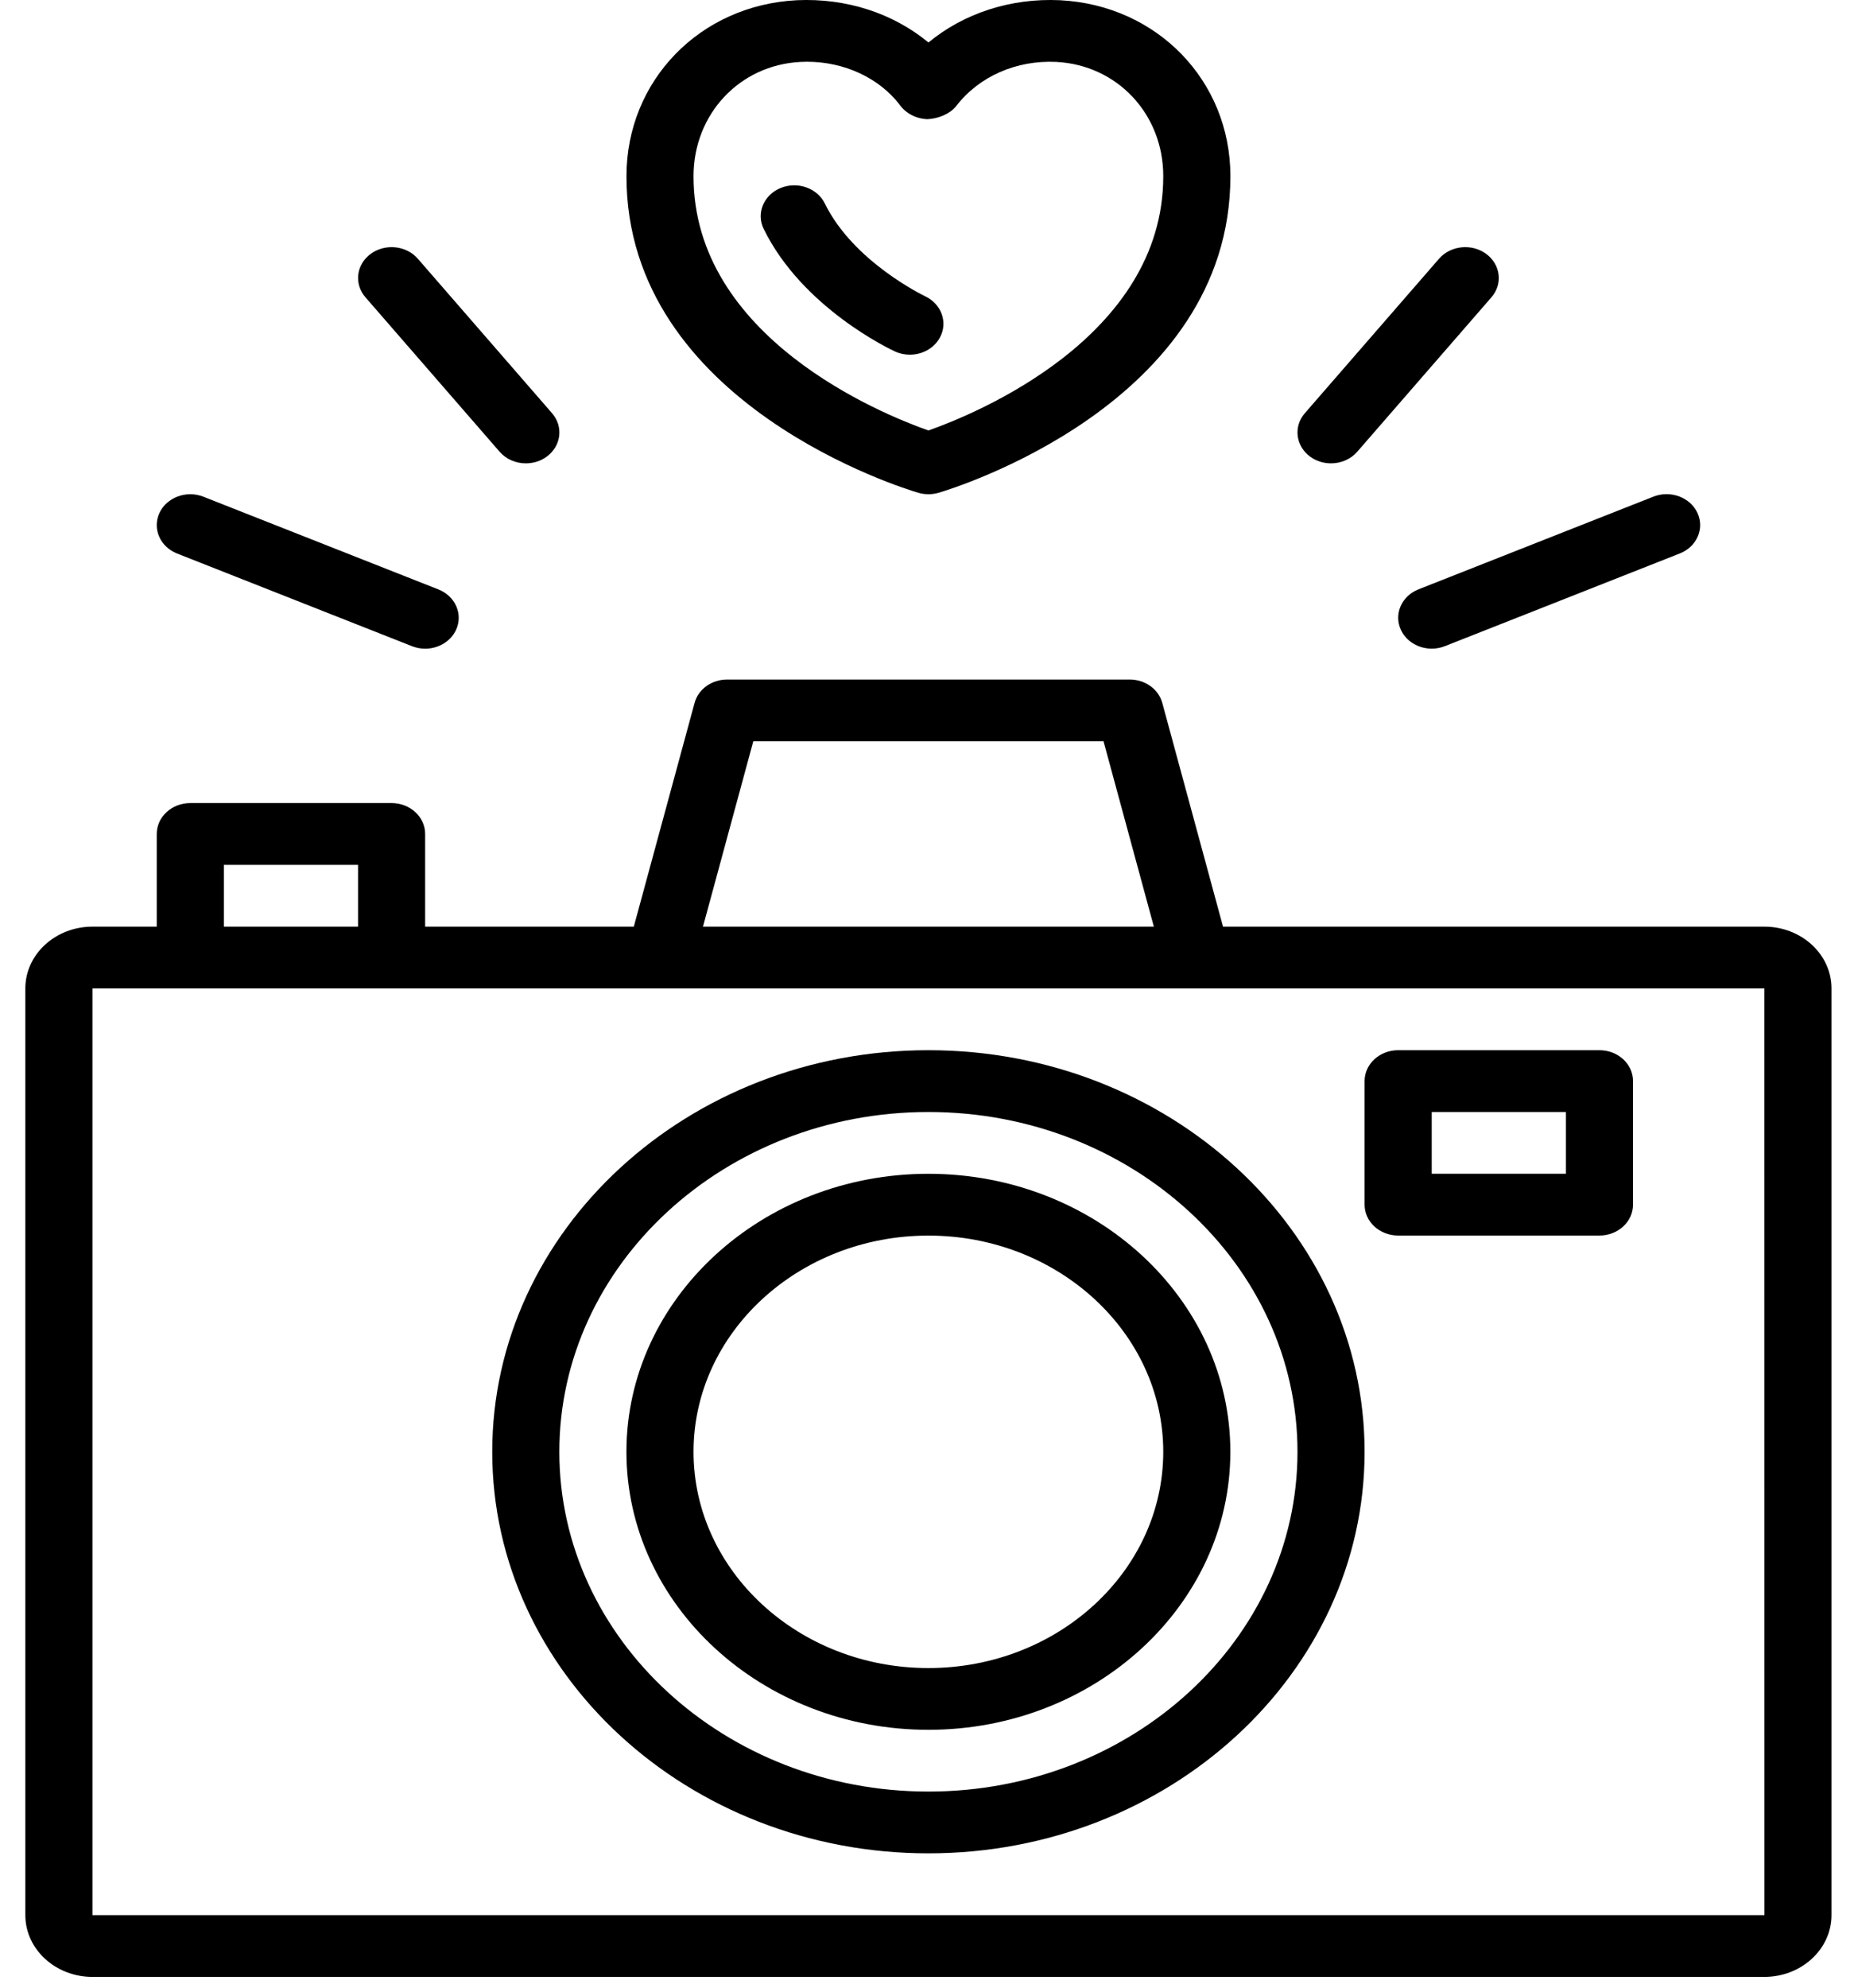 <?xml version="1.0" encoding="UTF-8"?> <svg xmlns="http://www.w3.org/2000/svg" width="42" height="45" viewBox="0 0 42 45" fill="none"> <path d="M39.971 20.979H27.706L26.33 15.913C26.245 15.602 25.941 15.384 25.593 15.384H16.472C16.123 15.384 15.819 15.602 15.735 15.913L14.358 20.979H9.631V18.881C9.631 18.494 9.291 18.181 8.871 18.181H4.311C3.891 18.181 3.551 18.494 3.551 18.881V20.979H2.094C1.256 20.979 0.574 21.606 0.574 22.377V43.358C0.574 44.129 1.256 44.756 2.094 44.756H39.97C40.808 44.756 41.49 44.129 41.49 43.358V22.377C41.491 21.606 40.809 20.979 39.971 20.979ZM17.065 16.782H24.999L26.139 20.979H15.925L17.065 16.782ZM5.071 19.58H8.111V20.979H5.071V19.58ZM2.094 43.358V22.377H4.311H8.871H14.952H27.113H39.97L39.971 43.358H2.094Z" fill="black"></path> <path d="M21.032 23.776C15.584 23.776 11.151 27.855 11.151 32.868C11.151 37.88 15.584 41.959 21.032 41.959C26.48 41.959 30.913 37.88 30.913 32.868C30.913 27.855 26.481 23.776 21.032 23.776ZM21.032 40.56C16.422 40.56 12.671 37.109 12.671 32.868C12.671 28.626 16.422 25.175 21.032 25.175C25.642 25.175 29.393 28.626 29.393 32.868C29.393 37.109 25.643 40.56 21.032 40.56Z" fill="black"></path> <path d="M21.032 26.574C17.26 26.574 14.191 29.398 14.191 32.868C14.191 36.338 17.26 39.162 21.032 39.162C24.803 39.162 27.872 36.338 27.872 32.868C27.872 29.398 24.804 26.574 21.032 26.574ZM21.032 37.764C18.098 37.764 15.711 35.568 15.711 32.868C15.711 30.169 18.098 27.973 21.032 27.973C23.966 27.973 26.352 30.169 26.352 32.868C26.352 35.568 23.966 37.764 21.032 37.764Z" fill="black"></path> <path d="M36.234 23.776H31.673C31.254 23.776 30.913 24.089 30.913 24.475V27.273C30.913 27.659 31.254 27.972 31.673 27.972H36.234C36.653 27.972 36.994 27.659 36.994 27.273V24.475C36.994 24.089 36.654 23.776 36.234 23.776ZM35.474 26.573H32.434V25.175H35.474V26.573Z" fill="black"></path> <path d="M20.802 11.156C20.878 11.178 20.955 11.189 21.033 11.189C21.11 11.189 21.188 11.178 21.263 11.156C21.533 11.077 27.879 9.162 27.873 3.984C27.871 1.826 26.211 0.116 24.012 0.005C24.012 0.005 24.012 0.005 24.011 0.005C22.894 -0.047 21.835 0.3 21.033 0.962C20.23 0.299 19.171 -0.047 18.052 0.005C15.854 0.116 14.194 1.826 14.192 3.984C14.185 9.162 20.532 11.077 20.802 11.156ZM18.135 1.402C18.183 1.4 18.233 1.398 18.281 1.398C19.128 1.398 19.91 1.764 20.376 2.365C20.511 2.563 20.758 2.692 21.012 2.698C21.239 2.689 21.518 2.586 21.665 2.397C22.181 1.729 23.024 1.358 23.929 1.402C25.309 1.472 26.352 2.582 26.352 3.986C26.356 7.643 22.083 9.376 21.032 9.746C19.98 9.376 15.707 7.643 15.711 3.986C15.713 2.582 16.755 1.471 18.135 1.402Z" fill="black"></path> <path d="M20.273 7.956C20.382 8.007 20.497 8.03 20.611 8.03C20.889 8.03 21.156 7.889 21.29 7.646C21.48 7.302 21.329 6.882 20.957 6.707C20.941 6.699 19.334 5.932 18.686 4.608C18.514 4.256 18.064 4.099 17.681 4.257C17.298 4.416 17.127 4.83 17.3 5.182C18.178 6.976 20.187 7.917 20.273 7.956Z" fill="black"></path> <path d="M30.152 10.49C30.375 10.49 30.596 10.4 30.746 10.228L33.786 6.731C34.049 6.429 33.995 5.989 33.668 5.748C33.341 5.508 32.862 5.556 32.6 5.857L29.56 9.354C29.297 9.656 29.351 10.096 29.678 10.337C29.818 10.44 29.986 10.49 30.152 10.49Z" fill="black"></path> <path d="M31.736 14.261C31.859 14.526 32.139 14.685 32.434 14.685C32.534 14.685 32.636 14.667 32.734 14.628L38.054 12.53C38.44 12.378 38.619 11.966 38.453 11.611C38.288 11.257 37.841 11.092 37.455 11.244L32.135 13.342C31.749 13.495 31.57 13.906 31.736 14.261Z" fill="black"></path> <path d="M11.319 10.228C11.469 10.4 11.69 10.49 11.912 10.49C12.079 10.49 12.247 10.44 12.387 10.337C12.715 10.095 12.768 9.656 12.505 9.354L9.465 5.857C9.203 5.556 8.724 5.508 8.397 5.748C8.069 5.989 8.016 6.429 8.279 6.731L11.319 10.228Z" fill="black"></path> <path d="M4.011 12.531L9.332 14.629C9.429 14.667 9.531 14.686 9.631 14.686C9.926 14.686 10.207 14.526 10.33 14.262C10.496 13.907 10.316 13.496 9.931 13.344L4.61 11.246C4.224 11.093 3.777 11.259 3.612 11.613C3.448 11.968 3.626 12.379 4.011 12.531Z" fill="black"></path> </svg> 